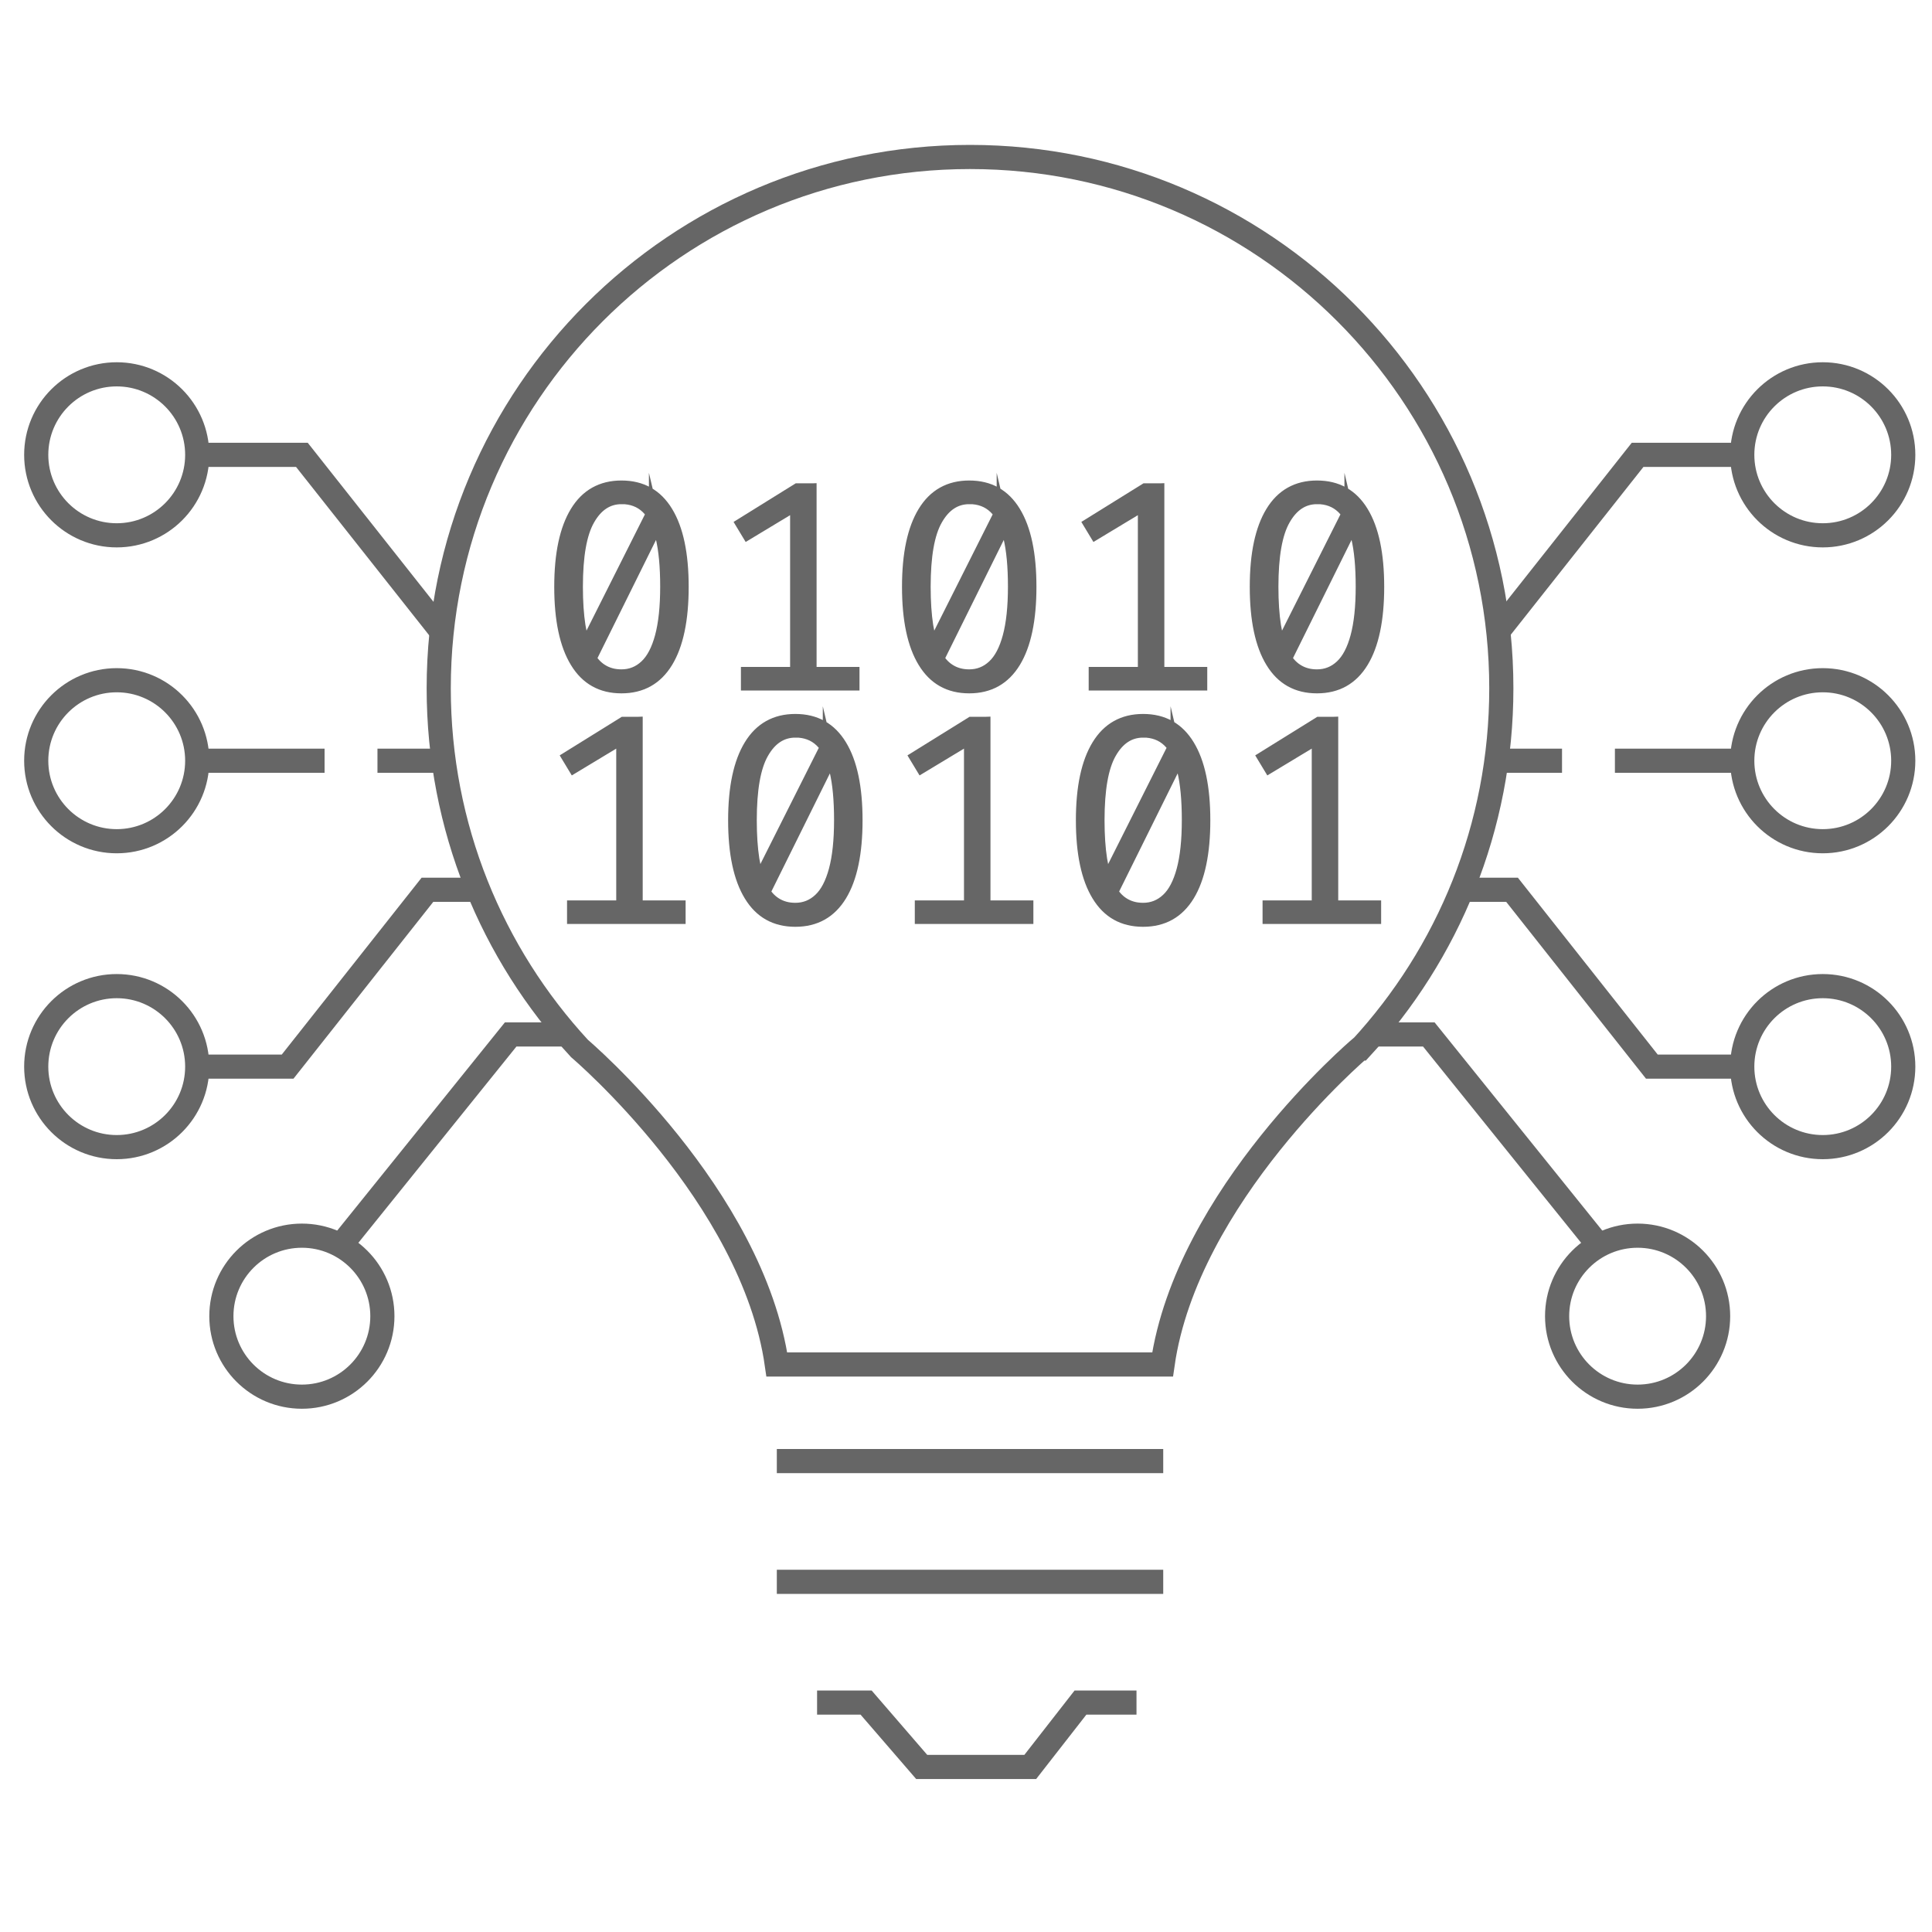 <?xml version="1.0" encoding="UTF-8"?>
<svg id="Layer_4" data-name="Layer 4" xmlns="http://www.w3.org/2000/svg" viewBox="0 0 240 240">
  <defs>
    <style>
      .cls-1 {
        fill: none;
        stroke-width: 3px;
      }

      .cls-1, .cls-2 {
        stroke: #666;
        stroke-miterlimit: 10;
      }

      .cls-2 {
        fill: #666;
      }
    </style>
  </defs>
  <path class="cls-1" d="m168.93,130.25s-21.51,18.25-24.51,39.25h-47.92c-3-21-24.51-39.25-24.51-39.25h0c-10.86-11.76-17.49-27.48-17.49-44.75,0-36.45,29.55-66,66-66s66,29.55,66,66c0,17.27-6.63,32.99-17.49,44.75h-.08Z"/>
  <line class="cls-1" x1="96.5" y1="181.5" x2="144.5" y2="181.5"/>
  <line class="cls-1" x1="96.5" y1="196.5" x2="144.5" y2="196.5"/>
  <polyline class="cls-1" points="101.5 211.5 107.59 211.5 114.5 219.5 127.98 219.5 134.22 211.5 141.18 211.5"/>
  <g>
    <polyline class="cls-1" points="54.87 78.47 37.5 56.5 25 56.5"/>
    <polyline class="cls-1" points="24 132.5 35.73 132.5 53.1 110.53 59.42 110.53"/>
    <line class="cls-1" x1="55.11" y1="94.5" x2="46.89" y2="94.5"/>
    <line class="cls-1" x1="40.32" y1="94.5" x2="25" y2="94.5"/>
    <polyline class="cls-1" points="70.43 128.5 63.44 128.5 42.5 154.5"/>
    <circle class="cls-1" cx="14.5" cy="56.5" r="10"/>
    <circle class="cls-1" cx="14.5" cy="94.5" r="10"/>
    <circle class="cls-1" cx="14.5" cy="132.5" r="10"/>
    <circle class="cls-1" cx="37.5" cy="163.5" r="10"/>
  </g>
  <g>
    <polyline class="cls-1" points="186.06 78.47 203.43 56.5 215.93 56.5"/>
    <polyline class="cls-1" points="216.93 132.5 205.2 132.5 187.83 110.53 181.51 110.53"/>
    <line class="cls-1" x1="185.81" y1="94.5" x2="194.04" y2="94.5"/>
    <line class="cls-1" x1="200.61" y1="94.5" x2="215.93" y2="94.5"/>
    <polyline class="cls-1" points="170.5 128.5 177.49 128.5 198.43 154.5"/>
    <circle class="cls-1" cx="226.43" cy="56.5" r="10"/>
    <circle class="cls-1" cx="226.43" cy="94.5" r="10"/>
    <circle class="cls-1" cx="226.43" cy="132.5" r="10"/>
    <circle class="cls-1" cx="203.43" cy="163.5" r="10"/>
  </g>
  <g>
    <path class="cls-2" d="m77.2,60.19c2.58,0,4.53,1.09,5.86,3.28,1.33,2.18,1.99,5.33,1.99,9.43s-.66,7.27-1.99,9.45c-1.33,2.18-3.28,3.28-5.86,3.28s-4.52-1.09-5.85-3.28c-1.33-2.18-2-5.33-2-9.45s.67-7.25,2-9.43,3.28-3.28,5.85-3.28Zm0,1.94c-1.6,0-2.88.84-3.84,2.53-.97,1.69-1.45,4.43-1.45,8.23,0,1.86.11,3.47.32,4.82.22,1.36.54,2.47.98,3.35.44.88.99,1.53,1.66,1.95.67.43,1.44.64,2.33.64,1.08,0,2.02-.37,2.82-1.12.8-.74,1.41-1.91,1.84-3.5s.65-3.64.65-6.15-.19-4.52-.57-6.11c-.38-1.59-.96-2.76-1.75-3.52s-1.79-1.13-3-1.13Zm3.91.9l.59,2.5-8.24,16.63-.97-1.98,8.62-17.15Z"/>
    <path class="cls-2" d="m100.94,60.54v24.01h-2.29v-21.44l-5.85,3.53-.99-1.64,7.18-4.46h1.94Zm5.33,22.81v1.93h-13.73v-1.93h13.73Z"/>
    <path class="cls-2" d="m120.4,60.19c2.58,0,4.53,1.09,5.86,3.28,1.33,2.18,1.99,5.33,1.99,9.43s-.66,7.27-1.99,9.45c-1.33,2.18-3.28,3.28-5.86,3.28s-4.52-1.09-5.85-3.28c-1.33-2.18-2-5.33-2-9.45s.67-7.25,2-9.43,3.28-3.28,5.85-3.28Zm0,1.94c-1.6,0-2.88.84-3.84,2.53-.97,1.69-1.45,4.43-1.45,8.23,0,1.86.11,3.47.32,4.82.22,1.36.54,2.47.98,3.35.44.88.99,1.53,1.66,1.95.67.43,1.44.64,2.33.64,1.08,0,2.02-.37,2.82-1.12.8-.74,1.41-1.91,1.84-3.5s.65-3.64.65-6.15-.19-4.52-.57-6.11c-.38-1.59-.96-2.76-1.75-3.52s-1.79-1.13-3-1.13Zm3.91.9l.59,2.5-8.24,16.63-.97-1.98,8.62-17.15Z"/>
    <path class="cls-2" d="m144.14,60.54v24.01h-2.29v-21.44l-5.85,3.53-.99-1.64,7.18-4.46h1.94Zm5.33,22.81v1.93h-13.73v-1.93h13.73Z"/>
    <path class="cls-2" d="m163.6,60.19c2.58,0,4.53,1.09,5.86,3.28,1.33,2.18,1.99,5.33,1.99,9.43s-.66,7.27-1.99,9.45c-1.33,2.18-3.28,3.28-5.86,3.28s-4.52-1.09-5.85-3.28c-1.33-2.18-2-5.33-2-9.45s.67-7.25,2-9.43,3.28-3.28,5.85-3.28Zm0,1.94c-1.6,0-2.88.84-3.84,2.53-.97,1.69-1.45,4.43-1.45,8.23,0,1.86.11,3.47.32,4.82.22,1.36.54,2.47.98,3.35.44.88.99,1.53,1.66,1.95.67.43,1.44.64,2.33.64,1.08,0,2.02-.37,2.82-1.12.8-.74,1.41-1.91,1.84-3.5s.65-3.64.65-6.15-.19-4.52-.57-6.11c-.38-1.59-.96-2.76-1.75-3.52s-1.79-1.13-3-1.13Zm3.91.9l.59,2.5-8.24,16.63-.97-1.98,8.62-17.15Z"/>
  </g>
  <g>
    <path class="cls-2" d="m79.34,89.54v24.01h-2.29v-21.44l-5.85,3.53-.99-1.64,7.18-4.46h1.94Zm5.33,22.81v1.93h-13.73v-1.93h13.73Z"/>
    <path class="cls-2" d="m98.8,89.19c2.58,0,4.53,1.09,5.86,3.28,1.33,2.18,1.99,5.33,1.99,9.43s-.66,7.27-1.99,9.45c-1.33,2.18-3.28,3.28-5.86,3.28s-4.52-1.09-5.85-3.28c-1.33-2.18-2-5.33-2-9.45s.67-7.25,2-9.43,3.28-3.28,5.85-3.28Zm0,1.94c-1.6,0-2.88.84-3.84,2.53-.97,1.69-1.45,4.43-1.45,8.23,0,1.86.11,3.47.32,4.82.22,1.36.54,2.47.98,3.35.44.88.99,1.53,1.66,1.95.67.43,1.44.64,2.33.64,1.08,0,2.02-.37,2.82-1.12.8-.74,1.41-1.91,1.84-3.5s.65-3.64.65-6.15-.19-4.52-.57-6.11c-.38-1.59-.96-2.76-1.75-3.52s-1.79-1.13-3-1.13Zm3.91.9l.59,2.5-8.24,16.63-.97-1.98,8.62-17.15Z"/>
    <path class="cls-2" d="m122.54,89.54v24.01h-2.29v-21.44l-5.85,3.53-.99-1.64,7.18-4.46h1.94Zm5.33,22.81v1.93h-13.73v-1.93h13.73Z"/>
    <path class="cls-2" d="m142,89.19c2.58,0,4.53,1.09,5.86,3.28,1.33,2.18,1.99,5.33,1.99,9.43s-.66,7.27-1.99,9.45c-1.33,2.18-3.28,3.28-5.86,3.28s-4.52-1.09-5.85-3.28c-1.33-2.18-2-5.33-2-9.45s.67-7.25,2-9.43,3.28-3.28,5.85-3.28Zm0,1.94c-1.6,0-2.88.84-3.84,2.53-.97,1.69-1.45,4.43-1.45,8.23,0,1.86.11,3.47.32,4.82.22,1.36.54,2.47.98,3.35.44.88.99,1.53,1.66,1.95.67.43,1.44.64,2.33.64,1.08,0,2.02-.37,2.82-1.12.8-.74,1.41-1.91,1.84-3.5s.65-3.64.65-6.15-.19-4.52-.57-6.11c-.38-1.59-.96-2.76-1.75-3.52s-1.79-1.13-3-1.13Zm3.91.9l.59,2.5-8.24,16.63-.97-1.98,8.62-17.15Z"/>
    <path class="cls-2" d="m165.74,89.54v24.01h-2.29v-21.44l-5.85,3.53-.99-1.64,7.18-4.46h1.94Zm5.33,22.81v1.93h-13.73v-1.93h13.73Z"/>
  </g>
</svg>